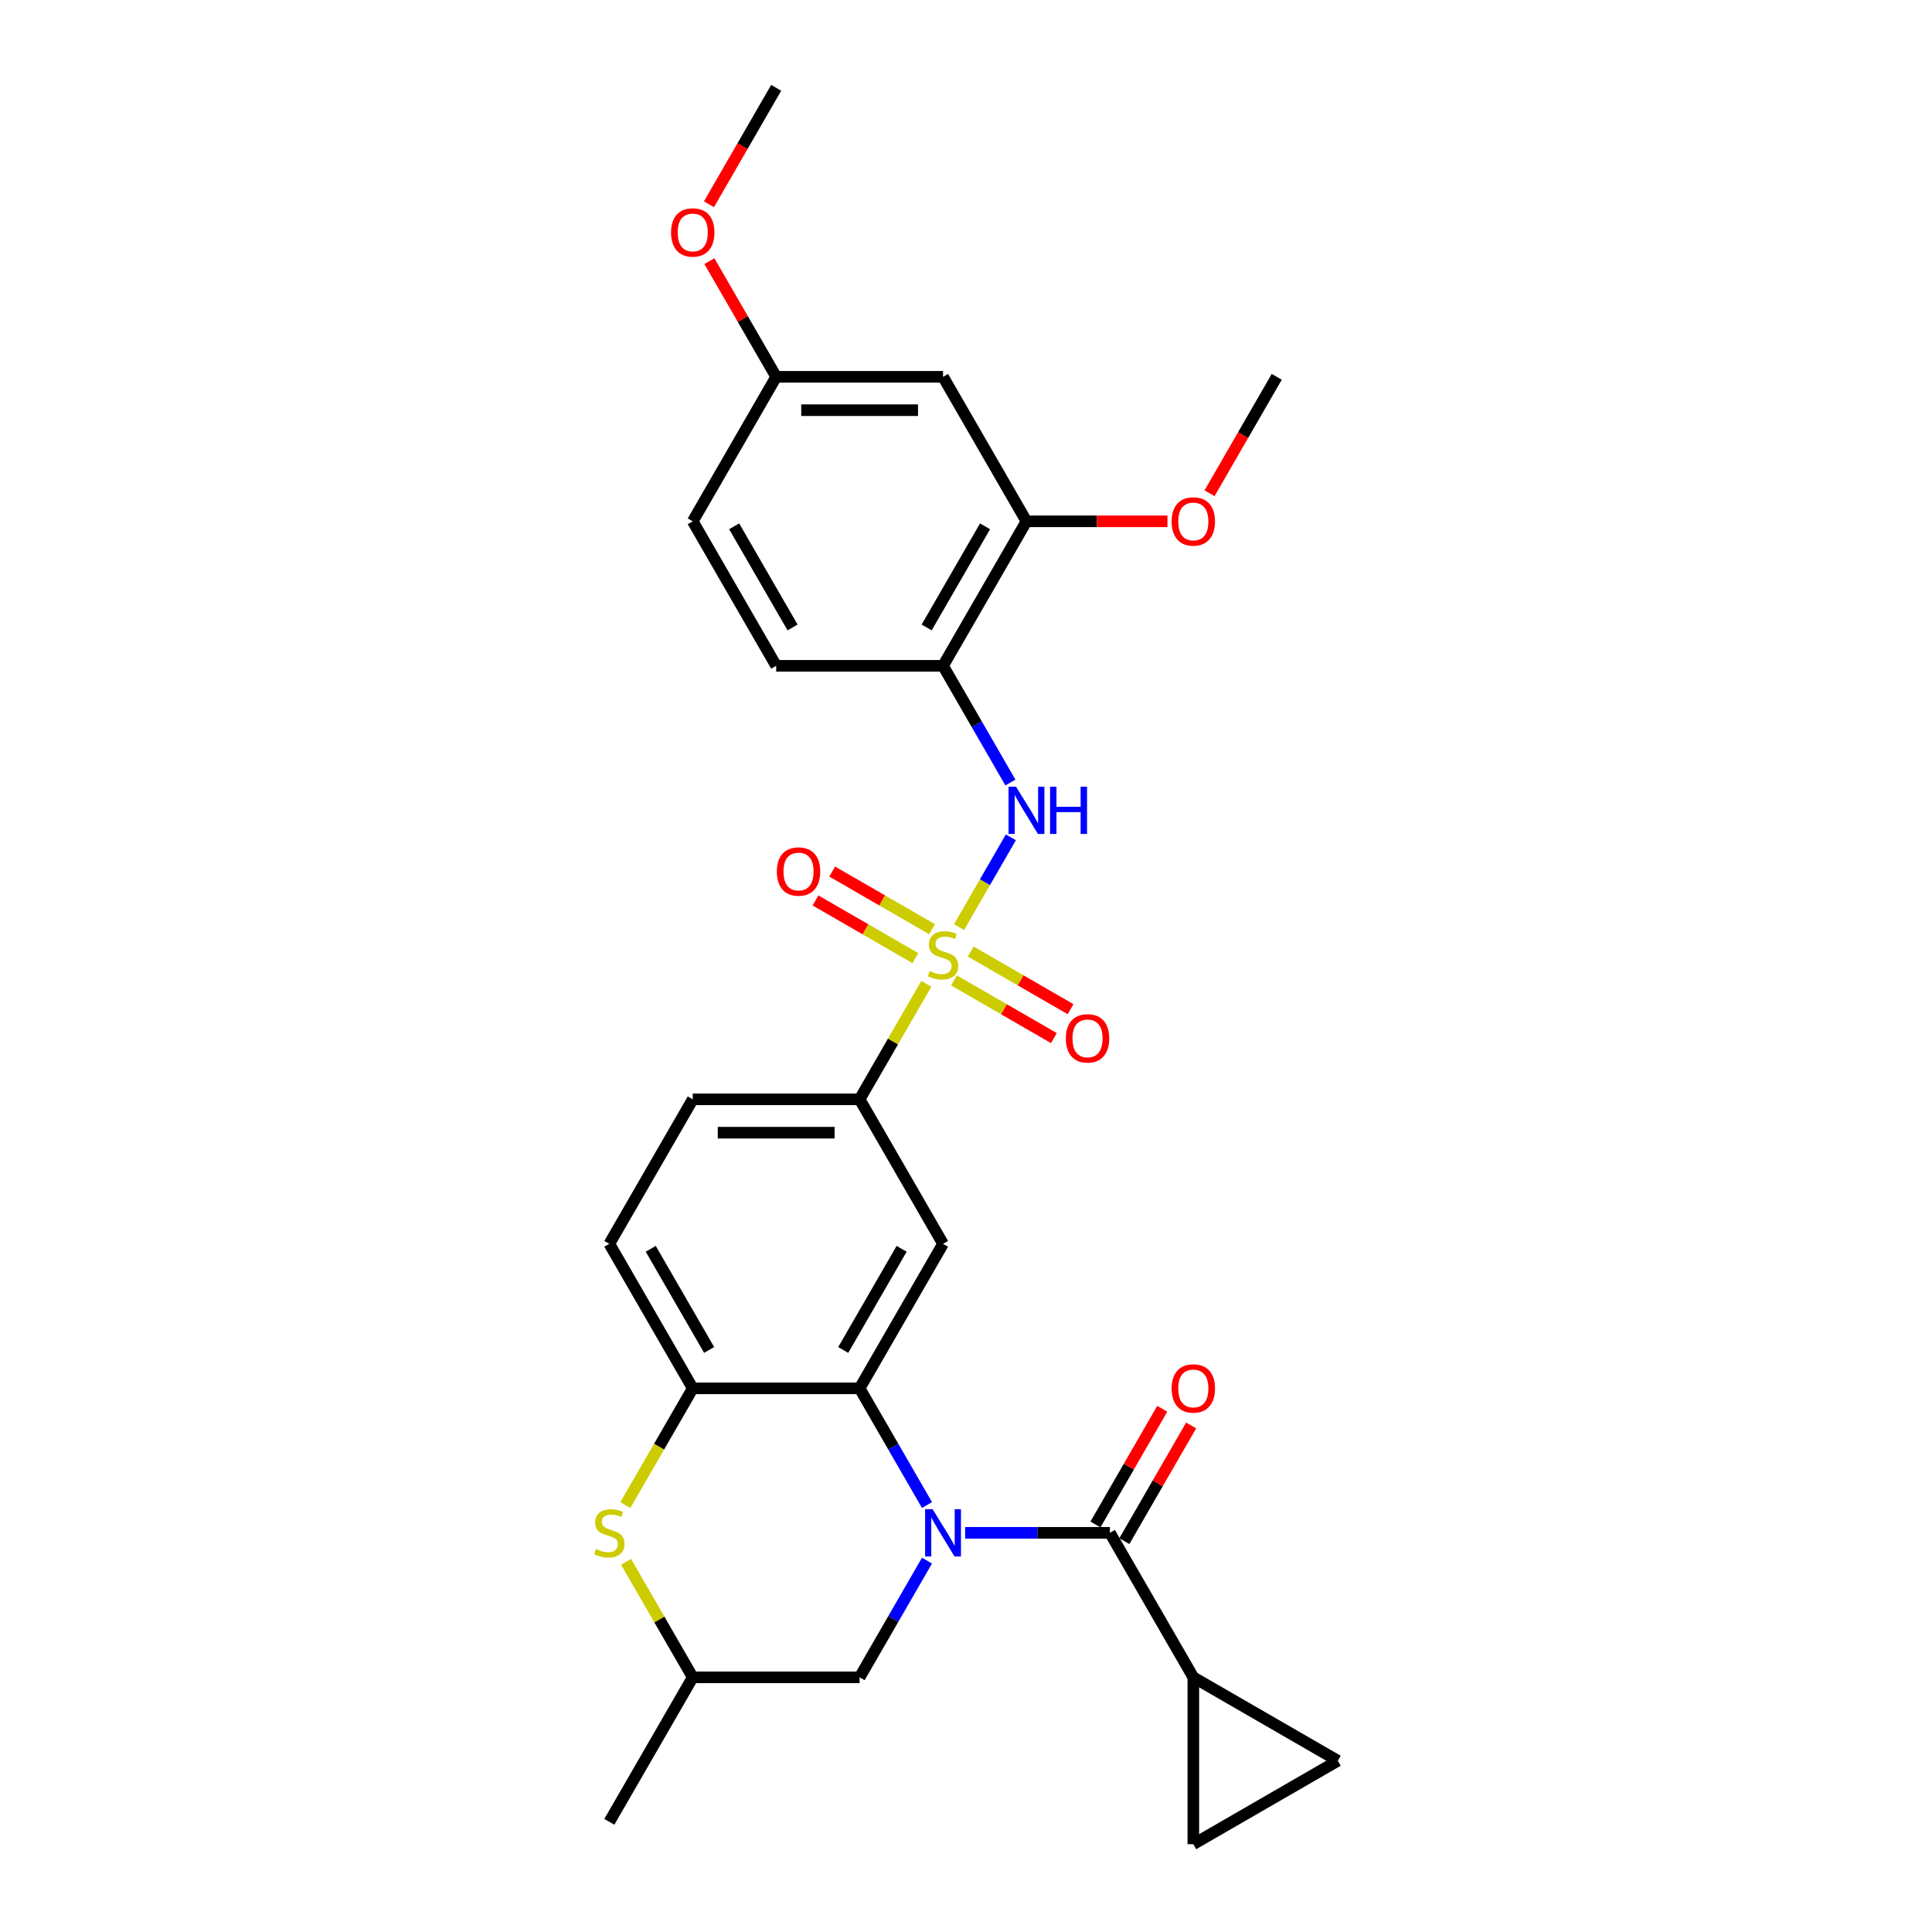 <?xml version='1.0' encoding='iso-8859-1'?>
<svg version='1.1' baseProfile='full'
              xmlns='http://www.w3.org/2000/svg'
                      xmlns:rdkit='http://www.rdkit.org/xml'
                      xmlns:xlink='http://www.w3.org/1999/xlink'
                  xml:space='preserve'
width='1000px' height='1000px' viewBox='0 0 1000 1000'>
<!-- END OF HEADER -->
<rect style='opacity:1.0;fill:#FFFFFF;stroke:none' width='1000' height='1000' x='0' y='0'> </rect>
<path class='bond-3' d='M 496.402,479.861 L 509.816,456.628' style='fill:none;fill-rule:evenodd;stroke:#CCCC00;stroke-width:6px;stroke-linecap:butt;stroke-linejoin:miter;stroke-opacity:1' />
<path class='bond-3' d='M 509.816,456.628 L 523.229,433.395' style='fill:none;fill-rule:evenodd;stroke:#0000FF;stroke-width:6px;stroke-linecap:butt;stroke-linejoin:miter;stroke-opacity:1' />
<path class='bond-5' d='M 479.449,509.225 L 462.191,539.116' style='fill:none;fill-rule:evenodd;stroke:#CCCC00;stroke-width:6px;stroke-linecap:butt;stroke-linejoin:miter;stroke-opacity:1' />
<path class='bond-5' d='M 462.191,539.116 L 444.933,569.008' style='fill:none;fill-rule:evenodd;stroke:#000000;stroke-width:6px;stroke-linecap:butt;stroke-linejoin:miter;stroke-opacity:1' />
<path class='bond-14' d='M 493.798,507.468 L 519.645,522.391' style='fill:none;fill-rule:evenodd;stroke:#CCCC00;stroke-width:6px;stroke-linecap:butt;stroke-linejoin:miter;stroke-opacity:1' />
<path class='bond-14' d='M 519.645,522.391 L 545.493,537.314' style='fill:none;fill-rule:evenodd;stroke:#FF0000;stroke-width:6px;stroke-linecap:butt;stroke-linejoin:miter;stroke-opacity:1' />
<path class='bond-14' d='M 502.434,492.509 L 528.282,507.432' style='fill:none;fill-rule:evenodd;stroke:#CCCC00;stroke-width:6px;stroke-linecap:butt;stroke-linejoin:miter;stroke-opacity:1' />
<path class='bond-14' d='M 528.282,507.432 L 554.129,522.355' style='fill:none;fill-rule:evenodd;stroke:#FF0000;stroke-width:6px;stroke-linecap:butt;stroke-linejoin:miter;stroke-opacity:1' />
<path class='bond-15' d='M 482.432,480.961 L 456.585,466.038' style='fill:none;fill-rule:evenodd;stroke:#CCCC00;stroke-width:6px;stroke-linecap:butt;stroke-linejoin:miter;stroke-opacity:1' />
<path class='bond-15' d='M 456.585,466.038 L 430.738,451.115' style='fill:none;fill-rule:evenodd;stroke:#FF0000;stroke-width:6px;stroke-linecap:butt;stroke-linejoin:miter;stroke-opacity:1' />
<path class='bond-15' d='M 473.796,495.92 L 447.949,480.997' style='fill:none;fill-rule:evenodd;stroke:#CCCC00;stroke-width:6px;stroke-linecap:butt;stroke-linejoin:miter;stroke-opacity:1' />
<path class='bond-15' d='M 447.949,480.997 L 422.101,466.074' style='fill:none;fill-rule:evenodd;stroke:#FF0000;stroke-width:6px;stroke-linecap:butt;stroke-linejoin:miter;stroke-opacity:1' />
<path class='bond-0' d='M 479.808,779 L 462.371,748.797' style='fill:none;fill-rule:evenodd;stroke:#0000FF;stroke-width:6px;stroke-linecap:butt;stroke-linejoin:miter;stroke-opacity:1' />
<path class='bond-0' d='M 462.371,748.797 L 444.933,718.595' style='fill:none;fill-rule:evenodd;stroke:#000000;stroke-width:6px;stroke-linecap:butt;stroke-linejoin:miter;stroke-opacity:1' />
<path class='bond-2' d='M 499.55,793.388 L 537.014,793.388' style='fill:none;fill-rule:evenodd;stroke:#0000FF;stroke-width:6px;stroke-linecap:butt;stroke-linejoin:miter;stroke-opacity:1' />
<path class='bond-2' d='M 537.014,793.388 L 574.479,793.388' style='fill:none;fill-rule:evenodd;stroke:#000000;stroke-width:6px;stroke-linecap:butt;stroke-linejoin:miter;stroke-opacity:1' />
<path class='bond-12' d='M 479.808,807.776 L 462.371,837.979' style='fill:none;fill-rule:evenodd;stroke:#0000FF;stroke-width:6px;stroke-linecap:butt;stroke-linejoin:miter;stroke-opacity:1' />
<path class='bond-12' d='M 462.371,837.979 L 444.933,868.182' style='fill:none;fill-rule:evenodd;stroke:#000000;stroke-width:6px;stroke-linecap:butt;stroke-linejoin:miter;stroke-opacity:1' />
<path class='bond-1' d='M 444.933,718.595 L 488.115,643.801' style='fill:none;fill-rule:evenodd;stroke:#000000;stroke-width:6px;stroke-linecap:butt;stroke-linejoin:miter;stroke-opacity:1' />
<path class='bond-1' d='M 436.452,698.739 L 466.679,646.384' style='fill:none;fill-rule:evenodd;stroke:#000000;stroke-width:6px;stroke-linecap:butt;stroke-linejoin:miter;stroke-opacity:1' />
<path class='bond-29' d='M 444.933,718.595 L 358.569,718.595' style='fill:none;fill-rule:evenodd;stroke:#000000;stroke-width:6px;stroke-linecap:butt;stroke-linejoin:miter;stroke-opacity:1' />
<path class='bond-8' d='M 574.479,793.388 L 617.661,868.182' style='fill:none;fill-rule:evenodd;stroke:#000000;stroke-width:6px;stroke-linecap:butt;stroke-linejoin:miter;stroke-opacity:1' />
<path class='bond-17' d='M 581.958,797.706 L 599.246,767.763' style='fill:none;fill-rule:evenodd;stroke:#000000;stroke-width:6px;stroke-linecap:butt;stroke-linejoin:miter;stroke-opacity:1' />
<path class='bond-17' d='M 599.246,767.763 L 616.534,737.819' style='fill:none;fill-rule:evenodd;stroke:#FF0000;stroke-width:6px;stroke-linecap:butt;stroke-linejoin:miter;stroke-opacity:1' />
<path class='bond-17' d='M 567,789.07 L 584.288,759.126' style='fill:none;fill-rule:evenodd;stroke:#000000;stroke-width:6px;stroke-linecap:butt;stroke-linejoin:miter;stroke-opacity:1' />
<path class='bond-17' d='M 584.288,759.126 L 601.576,729.183' style='fill:none;fill-rule:evenodd;stroke:#FF0000;stroke-width:6px;stroke-linecap:butt;stroke-linejoin:miter;stroke-opacity:1' />
<path class='bond-9' d='M 522.99,405.033 L 505.553,374.831' style='fill:none;fill-rule:evenodd;stroke:#0000FF;stroke-width:6px;stroke-linecap:butt;stroke-linejoin:miter;stroke-opacity:1' />
<path class='bond-9' d='M 505.553,374.831 L 488.115,344.628' style='fill:none;fill-rule:evenodd;stroke:#000000;stroke-width:6px;stroke-linecap:butt;stroke-linejoin:miter;stroke-opacity:1' />
<path class='bond-4' d='M 488.115,643.801 L 444.933,569.008' style='fill:none;fill-rule:evenodd;stroke:#000000;stroke-width:6px;stroke-linecap:butt;stroke-linejoin:miter;stroke-opacity:1' />
<path class='bond-20' d='M 444.933,569.008 L 358.569,569.008' style='fill:none;fill-rule:evenodd;stroke:#000000;stroke-width:6px;stroke-linecap:butt;stroke-linejoin:miter;stroke-opacity:1' />
<path class='bond-20' d='M 431.979,586.281 L 371.524,586.281' style='fill:none;fill-rule:evenodd;stroke:#000000;stroke-width:6px;stroke-linecap:butt;stroke-linejoin:miter;stroke-opacity:1' />
<path class='bond-6' d='M 358.569,718.595 L 315.387,643.801' style='fill:none;fill-rule:evenodd;stroke:#000000;stroke-width:6px;stroke-linecap:butt;stroke-linejoin:miter;stroke-opacity:1' />
<path class='bond-6' d='M 367.051,698.739 L 336.823,646.384' style='fill:none;fill-rule:evenodd;stroke:#000000;stroke-width:6px;stroke-linecap:butt;stroke-linejoin:miter;stroke-opacity:1' />
<path class='bond-7' d='M 358.569,718.595 L 341.122,748.815' style='fill:none;fill-rule:evenodd;stroke:#000000;stroke-width:6px;stroke-linecap:butt;stroke-linejoin:miter;stroke-opacity:1' />
<path class='bond-7' d='M 341.122,748.815 L 323.674,779.034' style='fill:none;fill-rule:evenodd;stroke:#CCCC00;stroke-width:6px;stroke-linecap:butt;stroke-linejoin:miter;stroke-opacity:1' />
<path class='bond-18' d='M 324.053,808.398 L 341.311,838.29' style='fill:none;fill-rule:evenodd;stroke:#CCCC00;stroke-width:6px;stroke-linecap:butt;stroke-linejoin:miter;stroke-opacity:1' />
<path class='bond-18' d='M 341.311,838.29 L 358.569,868.182' style='fill:none;fill-rule:evenodd;stroke:#000000;stroke-width:6px;stroke-linecap:butt;stroke-linejoin:miter;stroke-opacity:1' />
<path class='bond-10' d='M 617.661,868.182 L 692.454,911.363' style='fill:none;fill-rule:evenodd;stroke:#000000;stroke-width:6px;stroke-linecap:butt;stroke-linejoin:miter;stroke-opacity:1' />
<path class='bond-11' d='M 617.661,868.182 L 617.661,954.545' style='fill:none;fill-rule:evenodd;stroke:#000000;stroke-width:6px;stroke-linecap:butt;stroke-linejoin:miter;stroke-opacity:1' />
<path class='bond-13' d='M 488.115,344.628 L 531.297,269.835' style='fill:none;fill-rule:evenodd;stroke:#000000;stroke-width:6px;stroke-linecap:butt;stroke-linejoin:miter;stroke-opacity:1' />
<path class='bond-13' d='M 479.634,324.773 L 509.861,272.417' style='fill:none;fill-rule:evenodd;stroke:#000000;stroke-width:6px;stroke-linecap:butt;stroke-linejoin:miter;stroke-opacity:1' />
<path class='bond-21' d='M 488.115,344.628 L 401.751,344.628' style='fill:none;fill-rule:evenodd;stroke:#000000;stroke-width:6px;stroke-linecap:butt;stroke-linejoin:miter;stroke-opacity:1' />
<path class='bond-32' d='M 692.454,911.363 L 617.661,954.545' style='fill:none;fill-rule:evenodd;stroke:#000000;stroke-width:6px;stroke-linecap:butt;stroke-linejoin:miter;stroke-opacity:1' />
<path class='bond-31' d='M 444.933,868.182 L 358.569,868.182' style='fill:none;fill-rule:evenodd;stroke:#000000;stroke-width:6px;stroke-linecap:butt;stroke-linejoin:miter;stroke-opacity:1' />
<path class='bond-16' d='M 531.297,269.835 L 488.115,195.041' style='fill:none;fill-rule:evenodd;stroke:#000000;stroke-width:6px;stroke-linecap:butt;stroke-linejoin:miter;stroke-opacity:1' />
<path class='bond-24' d='M 531.297,269.835 L 567.786,269.835' style='fill:none;fill-rule:evenodd;stroke:#000000;stroke-width:6px;stroke-linecap:butt;stroke-linejoin:miter;stroke-opacity:1' />
<path class='bond-24' d='M 567.786,269.835 L 604.275,269.835' style='fill:none;fill-rule:evenodd;stroke:#FF0000;stroke-width:6px;stroke-linecap:butt;stroke-linejoin:miter;stroke-opacity:1' />
<path class='bond-30' d='M 488.115,195.041 L 401.751,195.041' style='fill:none;fill-rule:evenodd;stroke:#000000;stroke-width:6px;stroke-linecap:butt;stroke-linejoin:miter;stroke-opacity:1' />
<path class='bond-30' d='M 475.161,212.314 L 414.706,212.314' style='fill:none;fill-rule:evenodd;stroke:#000000;stroke-width:6px;stroke-linecap:butt;stroke-linejoin:miter;stroke-opacity:1' />
<path class='bond-26' d='M 358.569,868.182 L 315.387,942.975' style='fill:none;fill-rule:evenodd;stroke:#000000;stroke-width:6px;stroke-linecap:butt;stroke-linejoin:miter;stroke-opacity:1' />
<path class='bond-19' d='M 315.387,643.801 L 358.569,569.008' style='fill:none;fill-rule:evenodd;stroke:#000000;stroke-width:6px;stroke-linecap:butt;stroke-linejoin:miter;stroke-opacity:1' />
<path class='bond-23' d='M 401.751,344.628 L 358.569,269.835' style='fill:none;fill-rule:evenodd;stroke:#000000;stroke-width:6px;stroke-linecap:butt;stroke-linejoin:miter;stroke-opacity:1' />
<path class='bond-23' d='M 410.233,324.773 L 380.005,272.417' style='fill:none;fill-rule:evenodd;stroke:#000000;stroke-width:6px;stroke-linecap:butt;stroke-linejoin:miter;stroke-opacity:1' />
<path class='bond-22' d='M 401.751,195.041 L 358.569,269.835' style='fill:none;fill-rule:evenodd;stroke:#000000;stroke-width:6px;stroke-linecap:butt;stroke-linejoin:miter;stroke-opacity:1' />
<path class='bond-25' d='M 401.751,195.041 L 384.463,165.098' style='fill:none;fill-rule:evenodd;stroke:#000000;stroke-width:6px;stroke-linecap:butt;stroke-linejoin:miter;stroke-opacity:1' />
<path class='bond-25' d='M 384.463,165.098 L 367.176,135.154' style='fill:none;fill-rule:evenodd;stroke:#FF0000;stroke-width:6px;stroke-linecap:butt;stroke-linejoin:miter;stroke-opacity:1' />
<path class='bond-27' d='M 626.048,255.308 L 643.446,225.175' style='fill:none;fill-rule:evenodd;stroke:#FF0000;stroke-width:6px;stroke-linecap:butt;stroke-linejoin:miter;stroke-opacity:1' />
<path class='bond-27' d='M 643.446,225.175 L 660.843,195.041' style='fill:none;fill-rule:evenodd;stroke:#000000;stroke-width:6px;stroke-linecap:butt;stroke-linejoin:miter;stroke-opacity:1' />
<path class='bond-28' d='M 366.956,105.721 L 384.354,75.588' style='fill:none;fill-rule:evenodd;stroke:#FF0000;stroke-width:6px;stroke-linecap:butt;stroke-linejoin:miter;stroke-opacity:1' />
<path class='bond-28' d='M 384.354,75.588 L 401.751,45.455' style='fill:none;fill-rule:evenodd;stroke:#000000;stroke-width:6px;stroke-linecap:butt;stroke-linejoin:miter;stroke-opacity:1' />
<path  class='atom-0' d='M 481.206 502.609
Q 481.482 502.713, 482.622 503.197
Q 483.762 503.68, 485.006 503.991
Q 486.284 504.267, 487.528 504.267
Q 489.843 504.267, 491.19 503.162
Q 492.537 502.022, 492.537 500.053
Q 492.537 498.706, 491.846 497.877
Q 491.19 497.047, 490.153 496.598
Q 489.117 496.149, 487.39 495.631
Q 485.213 494.975, 483.901 494.353
Q 482.622 493.731, 481.69 492.418
Q 480.792 491.106, 480.792 488.895
Q 480.792 485.82, 482.864 483.92
Q 484.972 482.02, 489.117 482.02
Q 491.95 482.02, 495.163 483.367
L 494.368 486.027
Q 491.432 484.818, 489.221 484.818
Q 486.837 484.818, 485.524 485.82
Q 484.212 486.787, 484.246 488.48
Q 484.246 489.793, 484.902 490.587
Q 485.593 491.382, 486.561 491.831
Q 487.562 492.28, 489.221 492.798
Q 491.432 493.489, 492.744 494.18
Q 494.057 494.871, 494.99 496.287
Q 495.957 497.669, 495.957 500.053
Q 495.957 503.438, 493.677 505.269
Q 491.432 507.066, 487.666 507.066
Q 485.49 507.066, 483.832 506.582
Q 482.208 506.133, 480.273 505.338
L 481.206 502.609
' fill='#CCCC00'/>
<path  class='atom-1' d='M 482.709 781.159
L 490.723 794.114
Q 491.518 795.392, 492.796 797.706
Q 494.074 800.021, 494.143 800.159
L 494.143 781.159
L 497.391 781.159
L 497.391 805.617
L 494.04 805.617
L 485.438 791.454
Q 484.436 789.795, 483.365 787.895
Q 482.329 785.995, 482.018 785.408
L 482.018 805.617
L 478.84 805.617
L 478.84 781.159
L 482.709 781.159
' fill='#0000FF'/>
<path  class='atom-4' d='M 525.891 407.192
L 533.905 420.147
Q 534.7 421.425, 535.978 423.74
Q 537.256 426.054, 537.325 426.192
L 537.325 407.192
L 540.573 407.192
L 540.573 431.65
L 537.222 431.65
L 528.62 417.487
Q 527.618 415.829, 526.547 413.929
Q 525.511 412.029, 525.2 411.441
L 525.2 431.65
L 522.022 431.65
L 522.022 407.192
L 525.891 407.192
' fill='#0000FF'/>
<path  class='atom-4' d='M 543.509 407.192
L 546.825 407.192
L 546.825 417.59
L 559.331 417.59
L 559.331 407.192
L 562.647 407.192
L 562.647 431.65
L 559.331 431.65
L 559.331 420.354
L 546.825 420.354
L 546.825 431.65
L 543.509 431.65
L 543.509 407.192
' fill='#0000FF'/>
<path  class='atom-8' d='M 308.478 801.783
Q 308.755 801.886, 309.895 802.37
Q 311.035 802.854, 312.278 803.165
Q 313.556 803.441, 314.8 803.441
Q 317.115 803.441, 318.462 802.335
Q 319.809 801.195, 319.809 799.226
Q 319.809 797.879, 319.118 797.05
Q 318.462 796.221, 317.426 795.772
Q 316.389 795.323, 314.662 794.805
Q 312.486 794.148, 311.173 793.526
Q 309.895 792.905, 308.962 791.592
Q 308.064 790.279, 308.064 788.068
Q 308.064 784.994, 310.136 783.094
Q 312.244 781.194, 316.389 781.194
Q 319.222 781.194, 322.435 782.541
L 321.64 785.201
Q 318.704 783.992, 316.493 783.992
Q 314.109 783.992, 312.796 784.994
Q 311.484 785.961, 311.518 787.654
Q 311.518 788.966, 312.175 789.761
Q 312.866 790.555, 313.833 791.005
Q 314.835 791.454, 316.493 791.972
Q 318.704 792.663, 320.016 793.354
Q 321.329 794.045, 322.262 795.461
Q 323.229 796.843, 323.229 799.226
Q 323.229 802.612, 320.949 804.443
Q 318.704 806.239, 314.938 806.239
Q 312.762 806.239, 311.104 805.755
Q 309.48 805.306, 307.546 804.512
L 308.478 801.783
' fill='#CCCC00'/>
<path  class='atom-15' d='M 551.681 537.466
Q 551.681 531.593, 554.583 528.311
Q 557.485 525.029, 562.909 525.029
Q 568.332 525.029, 571.234 528.311
Q 574.136 531.593, 574.136 537.466
Q 574.136 543.408, 571.2 546.793
Q 568.263 550.144, 562.909 550.144
Q 557.519 550.144, 554.583 546.793
Q 551.681 543.442, 551.681 537.466
M 562.909 547.38
Q 566.64 547.38, 568.643 544.893
Q 570.681 542.371, 570.681 537.466
Q 570.681 532.664, 568.643 530.246
Q 566.64 527.793, 562.909 527.793
Q 559.178 527.793, 557.139 530.211
Q 555.136 532.629, 555.136 537.466
Q 555.136 542.406, 557.139 544.893
Q 559.178 547.38, 562.909 547.38
' fill='#FF0000'/>
<path  class='atom-16' d='M 402.095 451.102
Q 402.095 445.229, 404.996 441.947
Q 407.898 438.665, 413.322 438.665
Q 418.746 438.665, 421.647 441.947
Q 424.549 445.229, 424.549 451.102
Q 424.549 457.044, 421.613 460.429
Q 418.676 463.78, 413.322 463.78
Q 407.933 463.78, 404.996 460.429
Q 402.095 457.078, 402.095 451.102
M 413.322 461.016
Q 417.053 461.016, 419.056 458.529
Q 421.095 456.007, 421.095 451.102
Q 421.095 446.3, 419.056 443.882
Q 417.053 441.429, 413.322 441.429
Q 409.591 441.429, 407.553 443.847
Q 405.549 446.265, 405.549 451.102
Q 405.549 456.042, 407.553 458.529
Q 409.591 461.016, 413.322 461.016
' fill='#FF0000'/>
<path  class='atom-18' d='M 606.434 718.664
Q 606.434 712.791, 609.336 709.509
Q 612.237 706.227, 617.661 706.227
Q 623.085 706.227, 625.987 709.509
Q 628.888 712.791, 628.888 718.664
Q 628.888 724.606, 625.952 727.991
Q 623.016 731.342, 617.661 731.342
Q 612.272 731.342, 609.336 727.991
Q 606.434 724.64, 606.434 718.664
M 617.661 728.578
Q 621.392 728.578, 623.396 726.091
Q 625.434 723.569, 625.434 718.664
Q 625.434 713.862, 623.396 711.444
Q 621.392 708.991, 617.661 708.991
Q 613.93 708.991, 611.892 711.409
Q 609.888 713.828, 609.888 718.664
Q 609.888 723.604, 611.892 726.091
Q 613.93 728.578, 617.661 728.578
' fill='#FF0000'/>
<path  class='atom-25' d='M 606.434 269.904
Q 606.434 264.031, 609.336 260.749
Q 612.237 257.467, 617.661 257.467
Q 623.085 257.467, 625.987 260.749
Q 628.888 264.031, 628.888 269.904
Q 628.888 275.846, 625.952 279.231
Q 623.016 282.582, 617.661 282.582
Q 612.272 282.582, 609.336 279.231
Q 606.434 275.88, 606.434 269.904
M 617.661 279.818
Q 621.392 279.818, 623.396 277.331
Q 625.434 274.809, 625.434 269.904
Q 625.434 265.102, 623.396 262.684
Q 621.392 260.231, 617.661 260.231
Q 613.93 260.231, 611.892 262.649
Q 609.888 265.067, 609.888 269.904
Q 609.888 274.844, 611.892 277.331
Q 613.93 279.818, 617.661 279.818
' fill='#FF0000'/>
<path  class='atom-26' d='M 347.342 120.317
Q 347.342 114.444, 350.244 111.162
Q 353.146 107.881, 358.569 107.881
Q 363.993 107.881, 366.895 111.162
Q 369.797 114.444, 369.797 120.317
Q 369.797 126.259, 366.86 129.644
Q 363.924 132.995, 358.569 132.995
Q 353.18 132.995, 350.244 129.644
Q 347.342 126.293, 347.342 120.317
M 358.569 130.232
Q 362.3 130.232, 364.304 127.744
Q 366.342 125.222, 366.342 120.317
Q 366.342 115.515, 364.304 113.097
Q 362.3 110.644, 358.569 110.644
Q 354.838 110.644, 352.8 113.062
Q 350.797 115.481, 350.797 120.317
Q 350.797 125.257, 352.8 127.744
Q 354.838 130.232, 358.569 130.232
' fill='#FF0000'/>
</svg>
